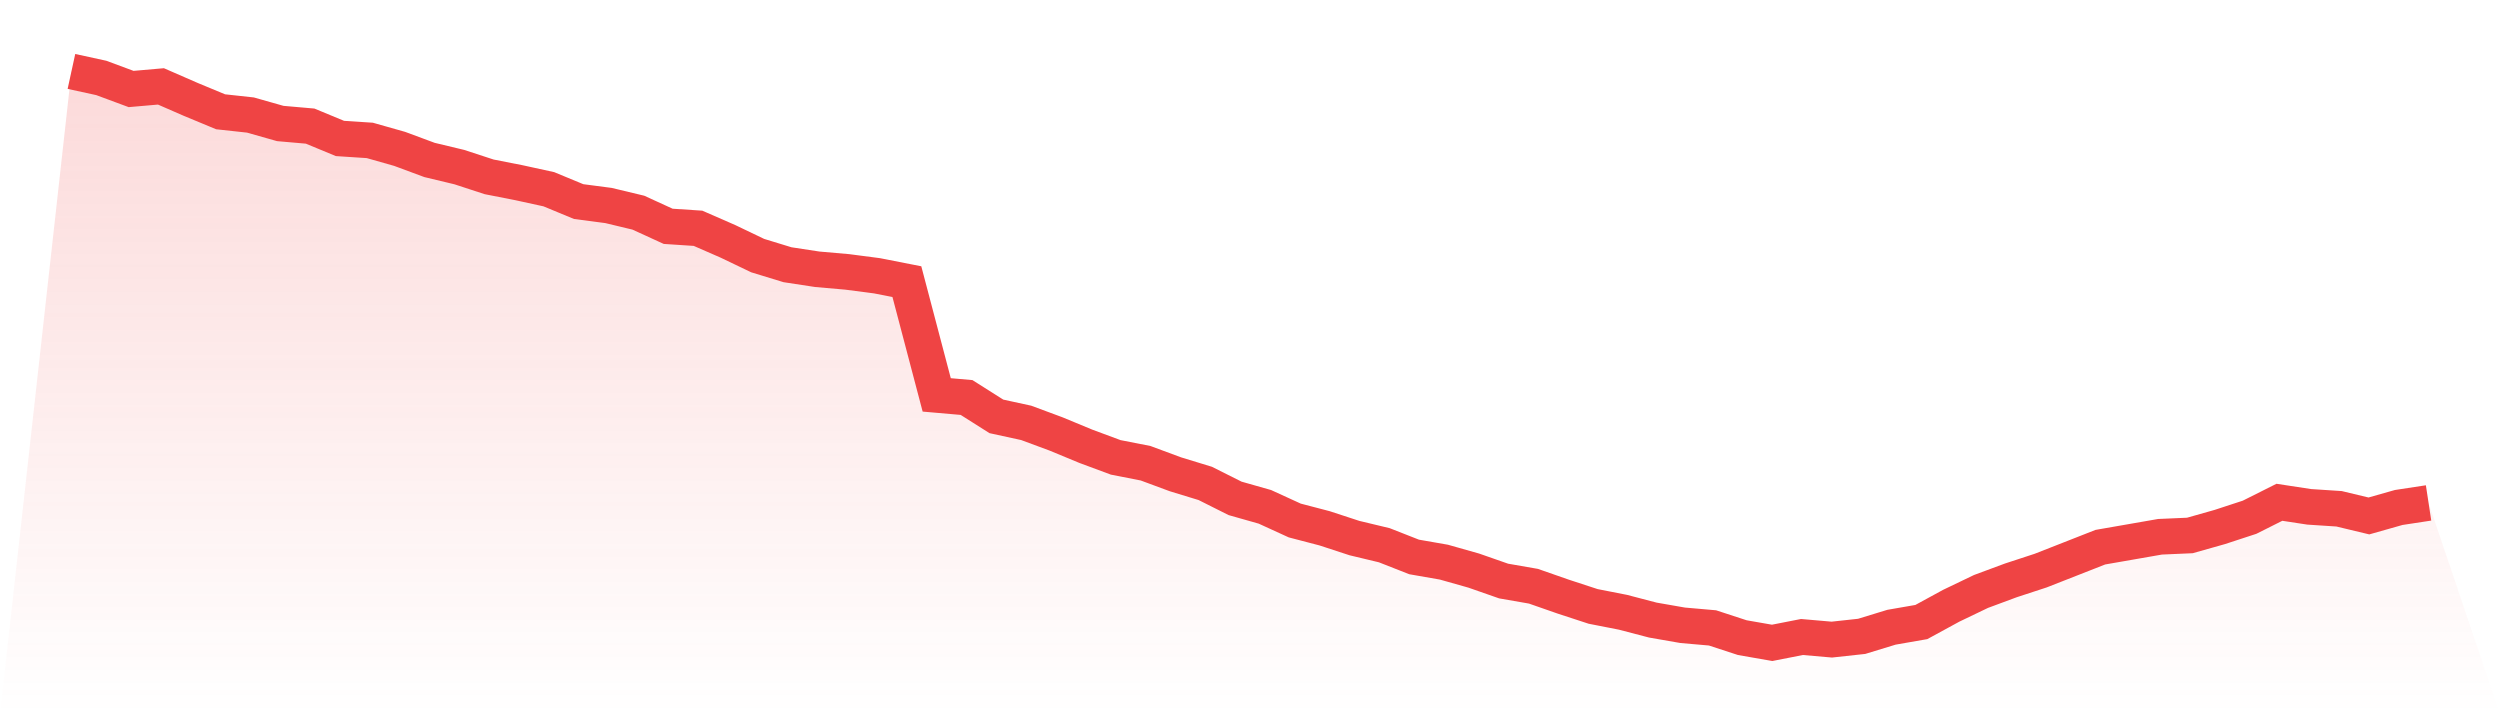 <svg viewBox="0 0 140 40" xmlns="http://www.w3.org/2000/svg">
<defs>
<linearGradient id="gradient" x1="0" x2="0" y1="0" y2="1">
<stop offset="0%" stop-color="#ef4444" stop-opacity="0.2"/>
<stop offset="100%" stop-color="#ef4444" stop-opacity="0"/>
</linearGradient>
</defs>
<path d="M4,4 L4,4 L5.671,4.364 L7.342,4.984 L9.013,4.838 L10.684,5.567 L12.354,6.26 L14.025,6.442 L15.696,6.916 L17.367,7.062 L19.038,7.754 L20.709,7.863 L22.38,8.337 L24.051,8.957 L25.722,9.358 L27.392,9.904 L29.063,10.232 L30.734,10.597 L32.405,11.289 L34.076,11.508 L35.747,11.909 L37.418,12.674 L39.089,12.784 L40.759,13.513 L42.43,14.314 L44.101,14.825 L45.772,15.08 L47.443,15.226 L49.114,15.444 L50.785,15.772 L52.456,22.114 L54.127,22.26 L55.797,23.317 L57.468,23.681 L59.139,24.301 L60.81,24.993 L62.481,25.613 L64.152,25.941 L65.823,26.56 L67.494,27.071 L69.165,27.909 L70.835,28.383 L72.506,29.148 L74.177,29.585 L75.848,30.132 L77.519,30.533 L79.19,31.189 L80.861,31.481 L82.532,31.954 L84.203,32.538 L85.873,32.829 L87.544,33.412 L89.215,33.959 L90.886,34.287 L92.557,34.724 L94.228,35.016 L95.899,35.162 L97.57,35.708 L99.24,36 L100.911,35.672 L102.582,35.818 L104.253,35.636 L105.924,35.125 L107.595,34.834 L109.266,33.923 L110.937,33.121 L112.608,32.501 L114.278,31.954 L115.949,31.298 L117.62,30.642 L119.291,30.351 L120.962,30.059 L122.633,29.986 L124.304,29.513 L125.975,28.966 L127.646,28.128 L129.316,28.383 L130.987,28.492 L132.658,28.893 L134.329,28.419 L136,28.164 L140,40 L0,40 z" fill="url(#gradient)"/>
<path d="M4,4 L4,4 L5.671,4.364 L7.342,4.984 L9.013,4.838 L10.684,5.567 L12.354,6.26 L14.025,6.442 L15.696,6.916 L17.367,7.062 L19.038,7.754 L20.709,7.863 L22.38,8.337 L24.051,8.957 L25.722,9.358 L27.392,9.904 L29.063,10.232 L30.734,10.597 L32.405,11.289 L34.076,11.508 L35.747,11.909 L37.418,12.674 L39.089,12.784 L40.759,13.513 L42.43,14.314 L44.101,14.825 L45.772,15.08 L47.443,15.226 L49.114,15.444 L50.785,15.772 L52.456,22.114 L54.127,22.26 L55.797,23.317 L57.468,23.681 L59.139,24.301 L60.81,24.993 L62.481,25.613 L64.152,25.941 L65.823,26.56 L67.494,27.071 L69.165,27.909 L70.835,28.383 L72.506,29.148 L74.177,29.585 L75.848,30.132 L77.519,30.533 L79.19,31.189 L80.861,31.481 L82.532,31.954 L84.203,32.538 L85.873,32.829 L87.544,33.412 L89.215,33.959 L90.886,34.287 L92.557,34.724 L94.228,35.016 L95.899,35.162 L97.57,35.708 L99.24,36 L100.911,35.672 L102.582,35.818 L104.253,35.636 L105.924,35.125 L107.595,34.834 L109.266,33.923 L110.937,33.121 L112.608,32.501 L114.278,31.954 L115.949,31.298 L117.62,30.642 L119.291,30.351 L120.962,30.059 L122.633,29.986 L124.304,29.513 L125.975,28.966 L127.646,28.128 L129.316,28.383 L130.987,28.492 L132.658,28.893 L134.329,28.419 L136,28.164" fill="none" stroke="#ef4444" stroke-width="2"/>
</svg>